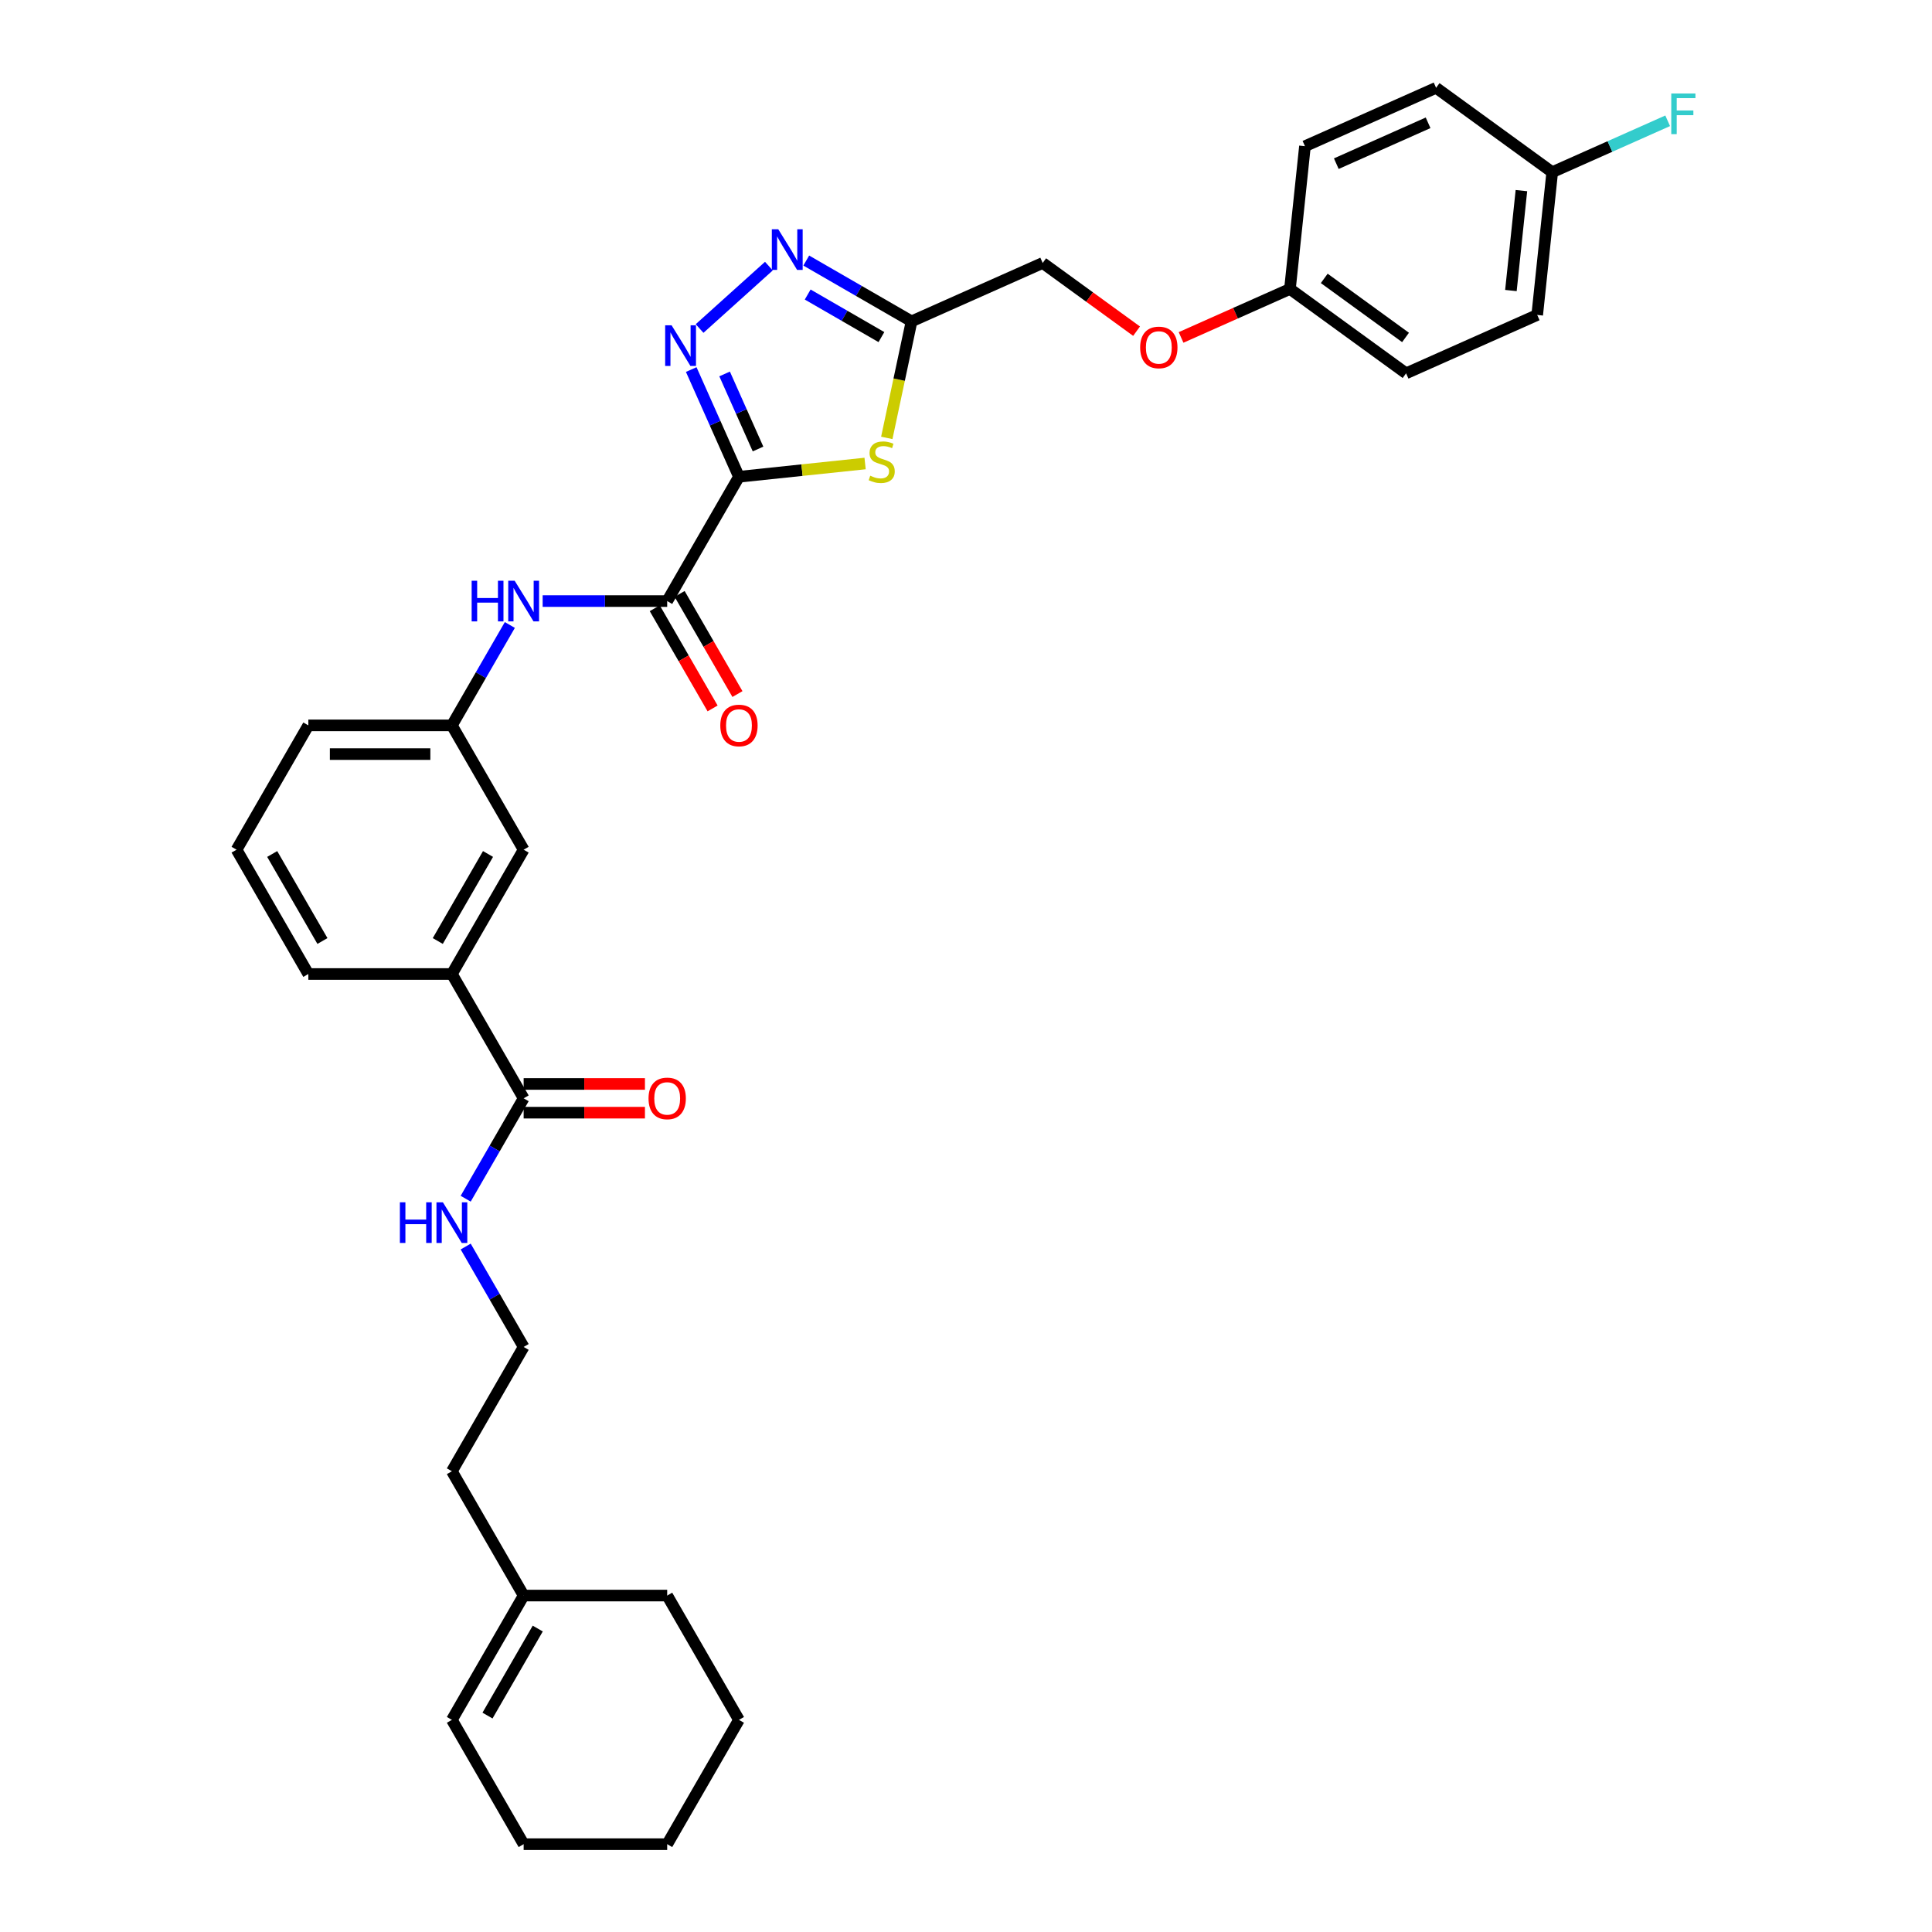 <?xml version='1.0' encoding='iso-8859-1'?>
<svg version='1.1' baseProfile='full'
              xmlns='http://www.w3.org/2000/svg'
                      xmlns:rdkit='http://www.rdkit.org/xml'
                      xmlns:xlink='http://www.w3.org/1999/xlink'
                  xml:space='preserve'
width='1000px' height='1000px' viewBox='0 0 1000 1000'>
<!-- END OF HEADER -->
<rect style='opacity:1.0;fill:#FFFFFF;stroke:none' width='1000' height='1000' x='0' y='0'> </rect>
<path class='bond-0' d='M 382.485,246.771 L 370.131,219.023' style='fill:none;fill-rule:evenodd;stroke:#000000;stroke-width:6px;stroke-linecap:butt;stroke-linejoin:miter;stroke-opacity:1' />
<path class='bond-0' d='M 370.131,219.023 L 357.777,191.276' style='fill:none;fill-rule:evenodd;stroke:#0000FF;stroke-width:6px;stroke-linecap:butt;stroke-linejoin:miter;stroke-opacity:1' />
<path class='bond-0' d='M 392.354,232.403 L 383.706,212.98' style='fill:none;fill-rule:evenodd;stroke:#000000;stroke-width:6px;stroke-linecap:butt;stroke-linejoin:miter;stroke-opacity:1' />
<path class='bond-0' d='M 383.706,212.98 L 375.058,193.556' style='fill:none;fill-rule:evenodd;stroke:#0000FF;stroke-width:6px;stroke-linecap:butt;stroke-linejoin:miter;stroke-opacity:1' />
<path class='bond-1' d='M 382.485,246.771 L 415.128,243.34' style='fill:none;fill-rule:evenodd;stroke:#000000;stroke-width:6px;stroke-linecap:butt;stroke-linejoin:miter;stroke-opacity:1' />
<path class='bond-1' d='M 415.128,243.34 L 447.772,239.91' style='fill:none;fill-rule:evenodd;stroke:#CCCC00;stroke-width:6px;stroke-linecap:butt;stroke-linejoin:miter;stroke-opacity:1' />
<path class='bond-3' d='M 382.485,246.771 L 345.337,311.114' style='fill:none;fill-rule:evenodd;stroke:#000000;stroke-width:6px;stroke-linecap:butt;stroke-linejoin:miter;stroke-opacity:1' />
<path class='bond-2' d='M 362.103,170.04 L 397.973,137.743' style='fill:none;fill-rule:evenodd;stroke:#0000FF;stroke-width:6px;stroke-linecap:butt;stroke-linejoin:miter;stroke-opacity:1' />
<path class='bond-4' d='M 459,226.657 L 465.411,196.494' style='fill:none;fill-rule:evenodd;stroke:#CCCC00;stroke-width:6px;stroke-linecap:butt;stroke-linejoin:miter;stroke-opacity:1' />
<path class='bond-4' d='M 465.411,196.494 L 471.822,166.332' style='fill:none;fill-rule:evenodd;stroke:#000000;stroke-width:6px;stroke-linecap:butt;stroke-linejoin:miter;stroke-opacity:1' />
<path class='bond-33' d='M 417.316,134.863 L 444.569,150.597' style='fill:none;fill-rule:evenodd;stroke:#0000FF;stroke-width:6px;stroke-linecap:butt;stroke-linejoin:miter;stroke-opacity:1' />
<path class='bond-33' d='M 444.569,150.597 L 471.822,166.332' style='fill:none;fill-rule:evenodd;stroke:#000000;stroke-width:6px;stroke-linecap:butt;stroke-linejoin:miter;stroke-opacity:1' />
<path class='bond-33' d='M 418.063,152.452 L 437.14,163.466' style='fill:none;fill-rule:evenodd;stroke:#0000FF;stroke-width:6px;stroke-linecap:butt;stroke-linejoin:miter;stroke-opacity:1' />
<path class='bond-33' d='M 437.14,163.466 L 456.217,174.48' style='fill:none;fill-rule:evenodd;stroke:#000000;stroke-width:6px;stroke-linecap:butt;stroke-linejoin:miter;stroke-opacity:1' />
<path class='bond-5' d='M 345.337,311.114 L 313.107,311.114' style='fill:none;fill-rule:evenodd;stroke:#000000;stroke-width:6px;stroke-linecap:butt;stroke-linejoin:miter;stroke-opacity:1' />
<path class='bond-5' d='M 313.107,311.114 L 280.877,311.114' style='fill:none;fill-rule:evenodd;stroke:#0000FF;stroke-width:6px;stroke-linecap:butt;stroke-linejoin:miter;stroke-opacity:1' />
<path class='bond-8' d='M 338.902,314.829 L 353.869,340.753' style='fill:none;fill-rule:evenodd;stroke:#000000;stroke-width:6px;stroke-linecap:butt;stroke-linejoin:miter;stroke-opacity:1' />
<path class='bond-8' d='M 353.869,340.753 L 368.836,366.676' style='fill:none;fill-rule:evenodd;stroke:#FF0000;stroke-width:6px;stroke-linecap:butt;stroke-linejoin:miter;stroke-opacity:1' />
<path class='bond-8' d='M 351.771,307.4 L 366.738,333.323' style='fill:none;fill-rule:evenodd;stroke:#000000;stroke-width:6px;stroke-linecap:butt;stroke-linejoin:miter;stroke-opacity:1' />
<path class='bond-8' d='M 366.738,333.323 L 381.705,359.246' style='fill:none;fill-rule:evenodd;stroke:#FF0000;stroke-width:6px;stroke-linecap:butt;stroke-linejoin:miter;stroke-opacity:1' />
<path class='bond-14' d='M 471.822,166.332 L 539.696,136.112' style='fill:none;fill-rule:evenodd;stroke:#000000;stroke-width:6px;stroke-linecap:butt;stroke-linejoin:miter;stroke-opacity:1' />
<path class='bond-9' d='M 263.893,323.492 L 248.892,349.475' style='fill:none;fill-rule:evenodd;stroke:#0000FF;stroke-width:6px;stroke-linecap:butt;stroke-linejoin:miter;stroke-opacity:1' />
<path class='bond-9' d='M 248.892,349.475 L 233.891,375.458' style='fill:none;fill-rule:evenodd;stroke:#000000;stroke-width:6px;stroke-linecap:butt;stroke-linejoin:miter;stroke-opacity:1' />
<path class='bond-6' d='M 271.04,568.487 L 233.891,504.144' style='fill:none;fill-rule:evenodd;stroke:#000000;stroke-width:6px;stroke-linecap:butt;stroke-linejoin:miter;stroke-opacity:1' />
<path class='bond-12' d='M 271.04,575.917 L 302.43,575.917' style='fill:none;fill-rule:evenodd;stroke:#000000;stroke-width:6px;stroke-linecap:butt;stroke-linejoin:miter;stroke-opacity:1' />
<path class='bond-12' d='M 302.43,575.917 L 333.821,575.917' style='fill:none;fill-rule:evenodd;stroke:#FF0000;stroke-width:6px;stroke-linecap:butt;stroke-linejoin:miter;stroke-opacity:1' />
<path class='bond-12' d='M 271.04,561.057 L 302.43,561.057' style='fill:none;fill-rule:evenodd;stroke:#000000;stroke-width:6px;stroke-linecap:butt;stroke-linejoin:miter;stroke-opacity:1' />
<path class='bond-12' d='M 302.43,561.057 L 333.821,561.057' style='fill:none;fill-rule:evenodd;stroke:#FF0000;stroke-width:6px;stroke-linecap:butt;stroke-linejoin:miter;stroke-opacity:1' />
<path class='bond-13' d='M 271.04,568.487 L 256.039,594.469' style='fill:none;fill-rule:evenodd;stroke:#000000;stroke-width:6px;stroke-linecap:butt;stroke-linejoin:miter;stroke-opacity:1' />
<path class='bond-13' d='M 256.039,594.469 L 241.038,620.452' style='fill:none;fill-rule:evenodd;stroke:#0000FF;stroke-width:6px;stroke-linecap:butt;stroke-linejoin:miter;stroke-opacity:1' />
<path class='bond-7' d='M 233.891,504.144 L 271.04,439.801' style='fill:none;fill-rule:evenodd;stroke:#000000;stroke-width:6px;stroke-linecap:butt;stroke-linejoin:miter;stroke-opacity:1' />
<path class='bond-7' d='M 226.595,487.063 L 252.599,442.022' style='fill:none;fill-rule:evenodd;stroke:#000000;stroke-width:6px;stroke-linecap:butt;stroke-linejoin:miter;stroke-opacity:1' />
<path class='bond-34' d='M 233.891,504.144 L 159.594,504.144' style='fill:none;fill-rule:evenodd;stroke:#000000;stroke-width:6px;stroke-linecap:butt;stroke-linejoin:miter;stroke-opacity:1' />
<path class='bond-10' d='M 233.891,375.458 L 271.04,439.801' style='fill:none;fill-rule:evenodd;stroke:#000000;stroke-width:6px;stroke-linecap:butt;stroke-linejoin:miter;stroke-opacity:1' />
<path class='bond-28' d='M 233.891,375.458 L 159.594,375.458' style='fill:none;fill-rule:evenodd;stroke:#000000;stroke-width:6px;stroke-linecap:butt;stroke-linejoin:miter;stroke-opacity:1' />
<path class='bond-28' d='M 222.747,390.317 L 170.739,390.317' style='fill:none;fill-rule:evenodd;stroke:#000000;stroke-width:6px;stroke-linecap:butt;stroke-linejoin:miter;stroke-opacity:1' />
<path class='bond-11' d='M 271.04,825.859 L 233.891,761.516' style='fill:none;fill-rule:evenodd;stroke:#000000;stroke-width:6px;stroke-linecap:butt;stroke-linejoin:miter;stroke-opacity:1' />
<path class='bond-15' d='M 271.04,825.859 L 233.891,890.202' style='fill:none;fill-rule:evenodd;stroke:#000000;stroke-width:6px;stroke-linecap:butt;stroke-linejoin:miter;stroke-opacity:1' />
<path class='bond-15' d='M 278.336,842.94 L 252.332,887.981' style='fill:none;fill-rule:evenodd;stroke:#000000;stroke-width:6px;stroke-linecap:butt;stroke-linejoin:miter;stroke-opacity:1' />
<path class='bond-29' d='M 271.04,825.859 L 345.337,825.859' style='fill:none;fill-rule:evenodd;stroke:#000000;stroke-width:6px;stroke-linecap:butt;stroke-linejoin:miter;stroke-opacity:1' />
<path class='bond-24' d='M 241.038,645.208 L 256.039,671.19' style='fill:none;fill-rule:evenodd;stroke:#0000FF;stroke-width:6px;stroke-linecap:butt;stroke-linejoin:miter;stroke-opacity:1' />
<path class='bond-24' d='M 256.039,671.19 L 271.04,697.173' style='fill:none;fill-rule:evenodd;stroke:#000000;stroke-width:6px;stroke-linecap:butt;stroke-linejoin:miter;stroke-opacity:1' />
<path class='bond-16' d='M 539.696,136.112 L 563.992,153.764' style='fill:none;fill-rule:evenodd;stroke:#000000;stroke-width:6px;stroke-linecap:butt;stroke-linejoin:miter;stroke-opacity:1' />
<path class='bond-16' d='M 563.992,153.764 L 588.288,171.416' style='fill:none;fill-rule:evenodd;stroke:#FF0000;stroke-width:6px;stroke-linecap:butt;stroke-linejoin:miter;stroke-opacity:1' />
<path class='bond-30' d='M 233.891,890.202 L 271.04,954.545' style='fill:none;fill-rule:evenodd;stroke:#000000;stroke-width:6px;stroke-linecap:butt;stroke-linejoin:miter;stroke-opacity:1' />
<path class='bond-17' d='M 611.32,174.656 L 639.499,162.11' style='fill:none;fill-rule:evenodd;stroke:#FF0000;stroke-width:6px;stroke-linecap:butt;stroke-linejoin:miter;stroke-opacity:1' />
<path class='bond-17' d='M 639.499,162.11 L 667.677,149.564' style='fill:none;fill-rule:evenodd;stroke:#000000;stroke-width:6px;stroke-linecap:butt;stroke-linejoin:miter;stroke-opacity:1' />
<path class='bond-20' d='M 667.677,149.564 L 675.444,75.674' style='fill:none;fill-rule:evenodd;stroke:#000000;stroke-width:6px;stroke-linecap:butt;stroke-linejoin:miter;stroke-opacity:1' />
<path class='bond-21' d='M 667.677,149.564 L 727.785,193.235' style='fill:none;fill-rule:evenodd;stroke:#000000;stroke-width:6px;stroke-linecap:butt;stroke-linejoin:miter;stroke-opacity:1' />
<path class='bond-21' d='M 685.428,144.093 L 727.503,174.662' style='fill:none;fill-rule:evenodd;stroke:#000000;stroke-width:6px;stroke-linecap:butt;stroke-linejoin:miter;stroke-opacity:1' />
<path class='bond-18' d='M 803.425,89.125 L 795.659,163.015' style='fill:none;fill-rule:evenodd;stroke:#000000;stroke-width:6px;stroke-linecap:butt;stroke-linejoin:miter;stroke-opacity:1' />
<path class='bond-18' d='M 787.482,98.656 L 782.046,150.379' style='fill:none;fill-rule:evenodd;stroke:#000000;stroke-width:6px;stroke-linecap:butt;stroke-linejoin:miter;stroke-opacity:1' />
<path class='bond-19' d='M 803.425,89.125 L 833.305,75.822' style='fill:none;fill-rule:evenodd;stroke:#000000;stroke-width:6px;stroke-linecap:butt;stroke-linejoin:miter;stroke-opacity:1' />
<path class='bond-19' d='M 833.305,75.822 L 863.185,62.518' style='fill:none;fill-rule:evenodd;stroke:#33CCCC;stroke-width:6px;stroke-linecap:butt;stroke-linejoin:miter;stroke-opacity:1' />
<path class='bond-35' d='M 803.425,89.125 L 743.317,45.455' style='fill:none;fill-rule:evenodd;stroke:#000000;stroke-width:6px;stroke-linecap:butt;stroke-linejoin:miter;stroke-opacity:1' />
<path class='bond-23' d='M 675.444,75.674 L 743.317,45.455' style='fill:none;fill-rule:evenodd;stroke:#000000;stroke-width:6px;stroke-linecap:butt;stroke-linejoin:miter;stroke-opacity:1' />
<path class='bond-23' d='M 691.668,84.716 L 739.18,63.562' style='fill:none;fill-rule:evenodd;stroke:#000000;stroke-width:6px;stroke-linecap:butt;stroke-linejoin:miter;stroke-opacity:1' />
<path class='bond-22' d='M 727.785,193.235 L 795.659,163.015' style='fill:none;fill-rule:evenodd;stroke:#000000;stroke-width:6px;stroke-linecap:butt;stroke-linejoin:miter;stroke-opacity:1' />
<path class='bond-26' d='M 271.04,697.173 L 233.891,761.516' style='fill:none;fill-rule:evenodd;stroke:#000000;stroke-width:6px;stroke-linecap:butt;stroke-linejoin:miter;stroke-opacity:1' />
<path class='bond-25' d='M 159.594,504.144 L 122.446,439.801' style='fill:none;fill-rule:evenodd;stroke:#000000;stroke-width:6px;stroke-linecap:butt;stroke-linejoin:miter;stroke-opacity:1' />
<path class='bond-25' d='M 166.891,487.063 L 140.887,442.022' style='fill:none;fill-rule:evenodd;stroke:#000000;stroke-width:6px;stroke-linecap:butt;stroke-linejoin:miter;stroke-opacity:1' />
<path class='bond-27' d='M 122.446,439.801 L 159.594,375.458' style='fill:none;fill-rule:evenodd;stroke:#000000;stroke-width:6px;stroke-linecap:butt;stroke-linejoin:miter;stroke-opacity:1' />
<path class='bond-31' d='M 345.337,825.859 L 382.485,890.202' style='fill:none;fill-rule:evenodd;stroke:#000000;stroke-width:6px;stroke-linecap:butt;stroke-linejoin:miter;stroke-opacity:1' />
<path class='bond-36' d='M 271.04,954.545 L 345.337,954.545' style='fill:none;fill-rule:evenodd;stroke:#000000;stroke-width:6px;stroke-linecap:butt;stroke-linejoin:miter;stroke-opacity:1' />
<path class='bond-32' d='M 382.485,890.202 L 345.337,954.545' style='fill:none;fill-rule:evenodd;stroke:#000000;stroke-width:6px;stroke-linecap:butt;stroke-linejoin:miter;stroke-opacity:1' />
<path  class='atom-1' d='M 347.615 168.377
L 354.51 179.522
Q 355.193 180.621, 356.293 182.613
Q 357.392 184.604, 357.452 184.723
L 357.452 168.377
L 360.245 168.377
L 360.245 189.418
L 357.363 189.418
L 349.963 177.233
Q 349.101 175.807, 348.18 174.172
Q 347.288 172.538, 347.021 172.033
L 347.021 189.418
L 344.286 189.418
L 344.286 168.377
L 347.615 168.377
' fill='#0000FF'/>
<path  class='atom-2' d='M 450.431 246.227
Q 450.669 246.316, 451.65 246.732
Q 452.631 247.148, 453.701 247.416
Q 454.8 247.653, 455.87 247.653
Q 457.861 247.653, 459.02 246.702
Q 460.179 245.722, 460.179 244.028
Q 460.179 242.869, 459.585 242.155
Q 459.02 241.442, 458.129 241.056
Q 457.237 240.669, 455.751 240.224
Q 453.879 239.659, 452.75 239.124
Q 451.65 238.589, 450.848 237.46
Q 450.075 236.331, 450.075 234.429
Q 450.075 231.784, 451.858 230.149
Q 453.671 228.515, 457.237 228.515
Q 459.674 228.515, 462.438 229.674
L 461.754 231.962
Q 459.228 230.922, 457.326 230.922
Q 455.276 230.922, 454.146 231.784
Q 453.017 232.616, 453.047 234.072
Q 453.047 235.201, 453.611 235.885
Q 454.206 236.568, 455.038 236.955
Q 455.9 237.341, 457.326 237.787
Q 459.228 238.381, 460.358 238.976
Q 461.487 239.57, 462.289 240.788
Q 463.121 241.977, 463.121 244.028
Q 463.121 246.94, 461.16 248.515
Q 459.228 250.061, 455.989 250.061
Q 454.117 250.061, 452.69 249.645
Q 451.293 249.258, 449.629 248.575
L 450.431 246.227
' fill='#CCCC00'/>
<path  class='atom-3' d='M 402.828 118.663
L 409.723 129.807
Q 410.407 130.907, 411.506 132.898
Q 412.606 134.889, 412.665 135.008
L 412.665 118.663
L 415.459 118.663
L 415.459 139.704
L 412.576 139.704
L 405.176 127.519
Q 404.314 126.093, 403.393 124.458
Q 402.501 122.823, 402.234 122.318
L 402.234 139.704
L 399.5 139.704
L 399.5 118.663
L 402.828 118.663
' fill='#0000FF'/>
<path  class='atom-6' d='M 244.129 300.594
L 246.982 300.594
L 246.982 309.539
L 257.741 309.539
L 257.741 300.594
L 260.594 300.594
L 260.594 321.635
L 257.741 321.635
L 257.741 311.917
L 246.982 311.917
L 246.982 321.635
L 244.129 321.635
L 244.129 300.594
' fill='#0000FF'/>
<path  class='atom-6' d='M 266.389 300.594
L 273.284 311.739
Q 273.967 312.838, 275.067 314.829
Q 276.166 316.821, 276.226 316.939
L 276.226 300.594
L 279.019 300.594
L 279.019 321.635
L 276.137 321.635
L 268.737 309.45
Q 267.875 308.024, 266.953 306.389
Q 266.062 304.755, 265.794 304.249
L 265.794 321.635
L 263.06 321.635
L 263.06 300.594
L 266.389 300.594
' fill='#0000FF'/>
<path  class='atom-9' d='M 372.827 375.517
Q 372.827 370.465, 375.323 367.642
Q 377.819 364.818, 382.485 364.818
Q 387.151 364.818, 389.647 367.642
Q 392.144 370.465, 392.144 375.517
Q 392.144 380.629, 389.618 383.541
Q 387.092 386.424, 382.485 386.424
Q 377.849 386.424, 375.323 383.541
Q 372.827 380.658, 372.827 375.517
M 382.485 384.046
Q 385.695 384.046, 387.419 381.907
Q 389.172 379.737, 389.172 375.517
Q 389.172 371.386, 387.419 369.306
Q 385.695 367.196, 382.485 367.196
Q 379.276 367.196, 377.522 369.276
Q 375.799 371.356, 375.799 375.517
Q 375.799 379.767, 377.522 381.907
Q 379.276 384.046, 382.485 384.046
' fill='#FF0000'/>
<path  class='atom-13' d='M 335.678 568.546
Q 335.678 563.494, 338.175 560.671
Q 340.671 557.848, 345.337 557.848
Q 350.003 557.848, 352.499 560.671
Q 354.995 563.494, 354.995 568.546
Q 354.995 573.658, 352.469 576.57
Q 349.943 579.453, 345.337 579.453
Q 340.701 579.453, 338.175 576.57
Q 335.678 573.688, 335.678 568.546
M 345.337 577.076
Q 348.546 577.076, 350.27 574.936
Q 352.023 572.766, 352.023 568.546
Q 352.023 564.415, 350.27 562.335
Q 348.546 560.225, 345.337 560.225
Q 342.127 560.225, 340.374 562.305
Q 338.65 564.386, 338.65 568.546
Q 338.65 572.796, 340.374 574.936
Q 342.127 577.076, 345.337 577.076
' fill='#FF0000'/>
<path  class='atom-14' d='M 206.981 622.31
L 209.834 622.31
L 209.834 631.255
L 220.592 631.255
L 220.592 622.31
L 223.445 622.31
L 223.445 643.35
L 220.592 643.35
L 220.592 633.632
L 209.834 633.632
L 209.834 643.35
L 206.981 643.35
L 206.981 622.31
' fill='#0000FF'/>
<path  class='atom-14' d='M 229.24 622.31
L 236.135 633.454
Q 236.819 634.554, 237.918 636.545
Q 239.018 638.536, 239.077 638.655
L 239.077 622.31
L 241.871 622.31
L 241.871 643.35
L 238.988 643.35
L 231.588 631.166
Q 230.726 629.739, 229.805 628.105
Q 228.913 626.47, 228.646 625.965
L 228.646 643.35
L 225.912 643.35
L 225.912 622.31
L 229.24 622.31
' fill='#0000FF'/>
<path  class='atom-17' d='M 590.145 179.843
Q 590.145 174.79, 592.641 171.967
Q 595.138 169.144, 599.804 169.144
Q 604.47 169.144, 606.966 171.967
Q 609.462 174.79, 609.462 179.843
Q 609.462 184.954, 606.936 187.867
Q 604.41 190.749, 599.804 190.749
Q 595.168 190.749, 592.641 187.867
Q 590.145 184.984, 590.145 179.843
M 599.804 188.372
Q 603.013 188.372, 604.737 186.232
Q 606.49 184.063, 606.49 179.843
Q 606.49 175.712, 604.737 173.631
Q 603.013 171.521, 599.804 171.521
Q 596.594 171.521, 594.841 173.602
Q 593.117 175.682, 593.117 179.843
Q 593.117 184.092, 594.841 186.232
Q 596.594 188.372, 599.804 188.372
' fill='#FF0000'/>
<path  class='atom-20' d='M 865.043 48.386
L 877.554 48.386
L 877.554 50.793
L 867.866 50.793
L 867.866 57.182
L 876.484 57.182
L 876.484 59.619
L 867.866 59.619
L 867.866 69.426
L 865.043 69.426
L 865.043 48.386
' fill='#33CCCC'/>
</svg>
